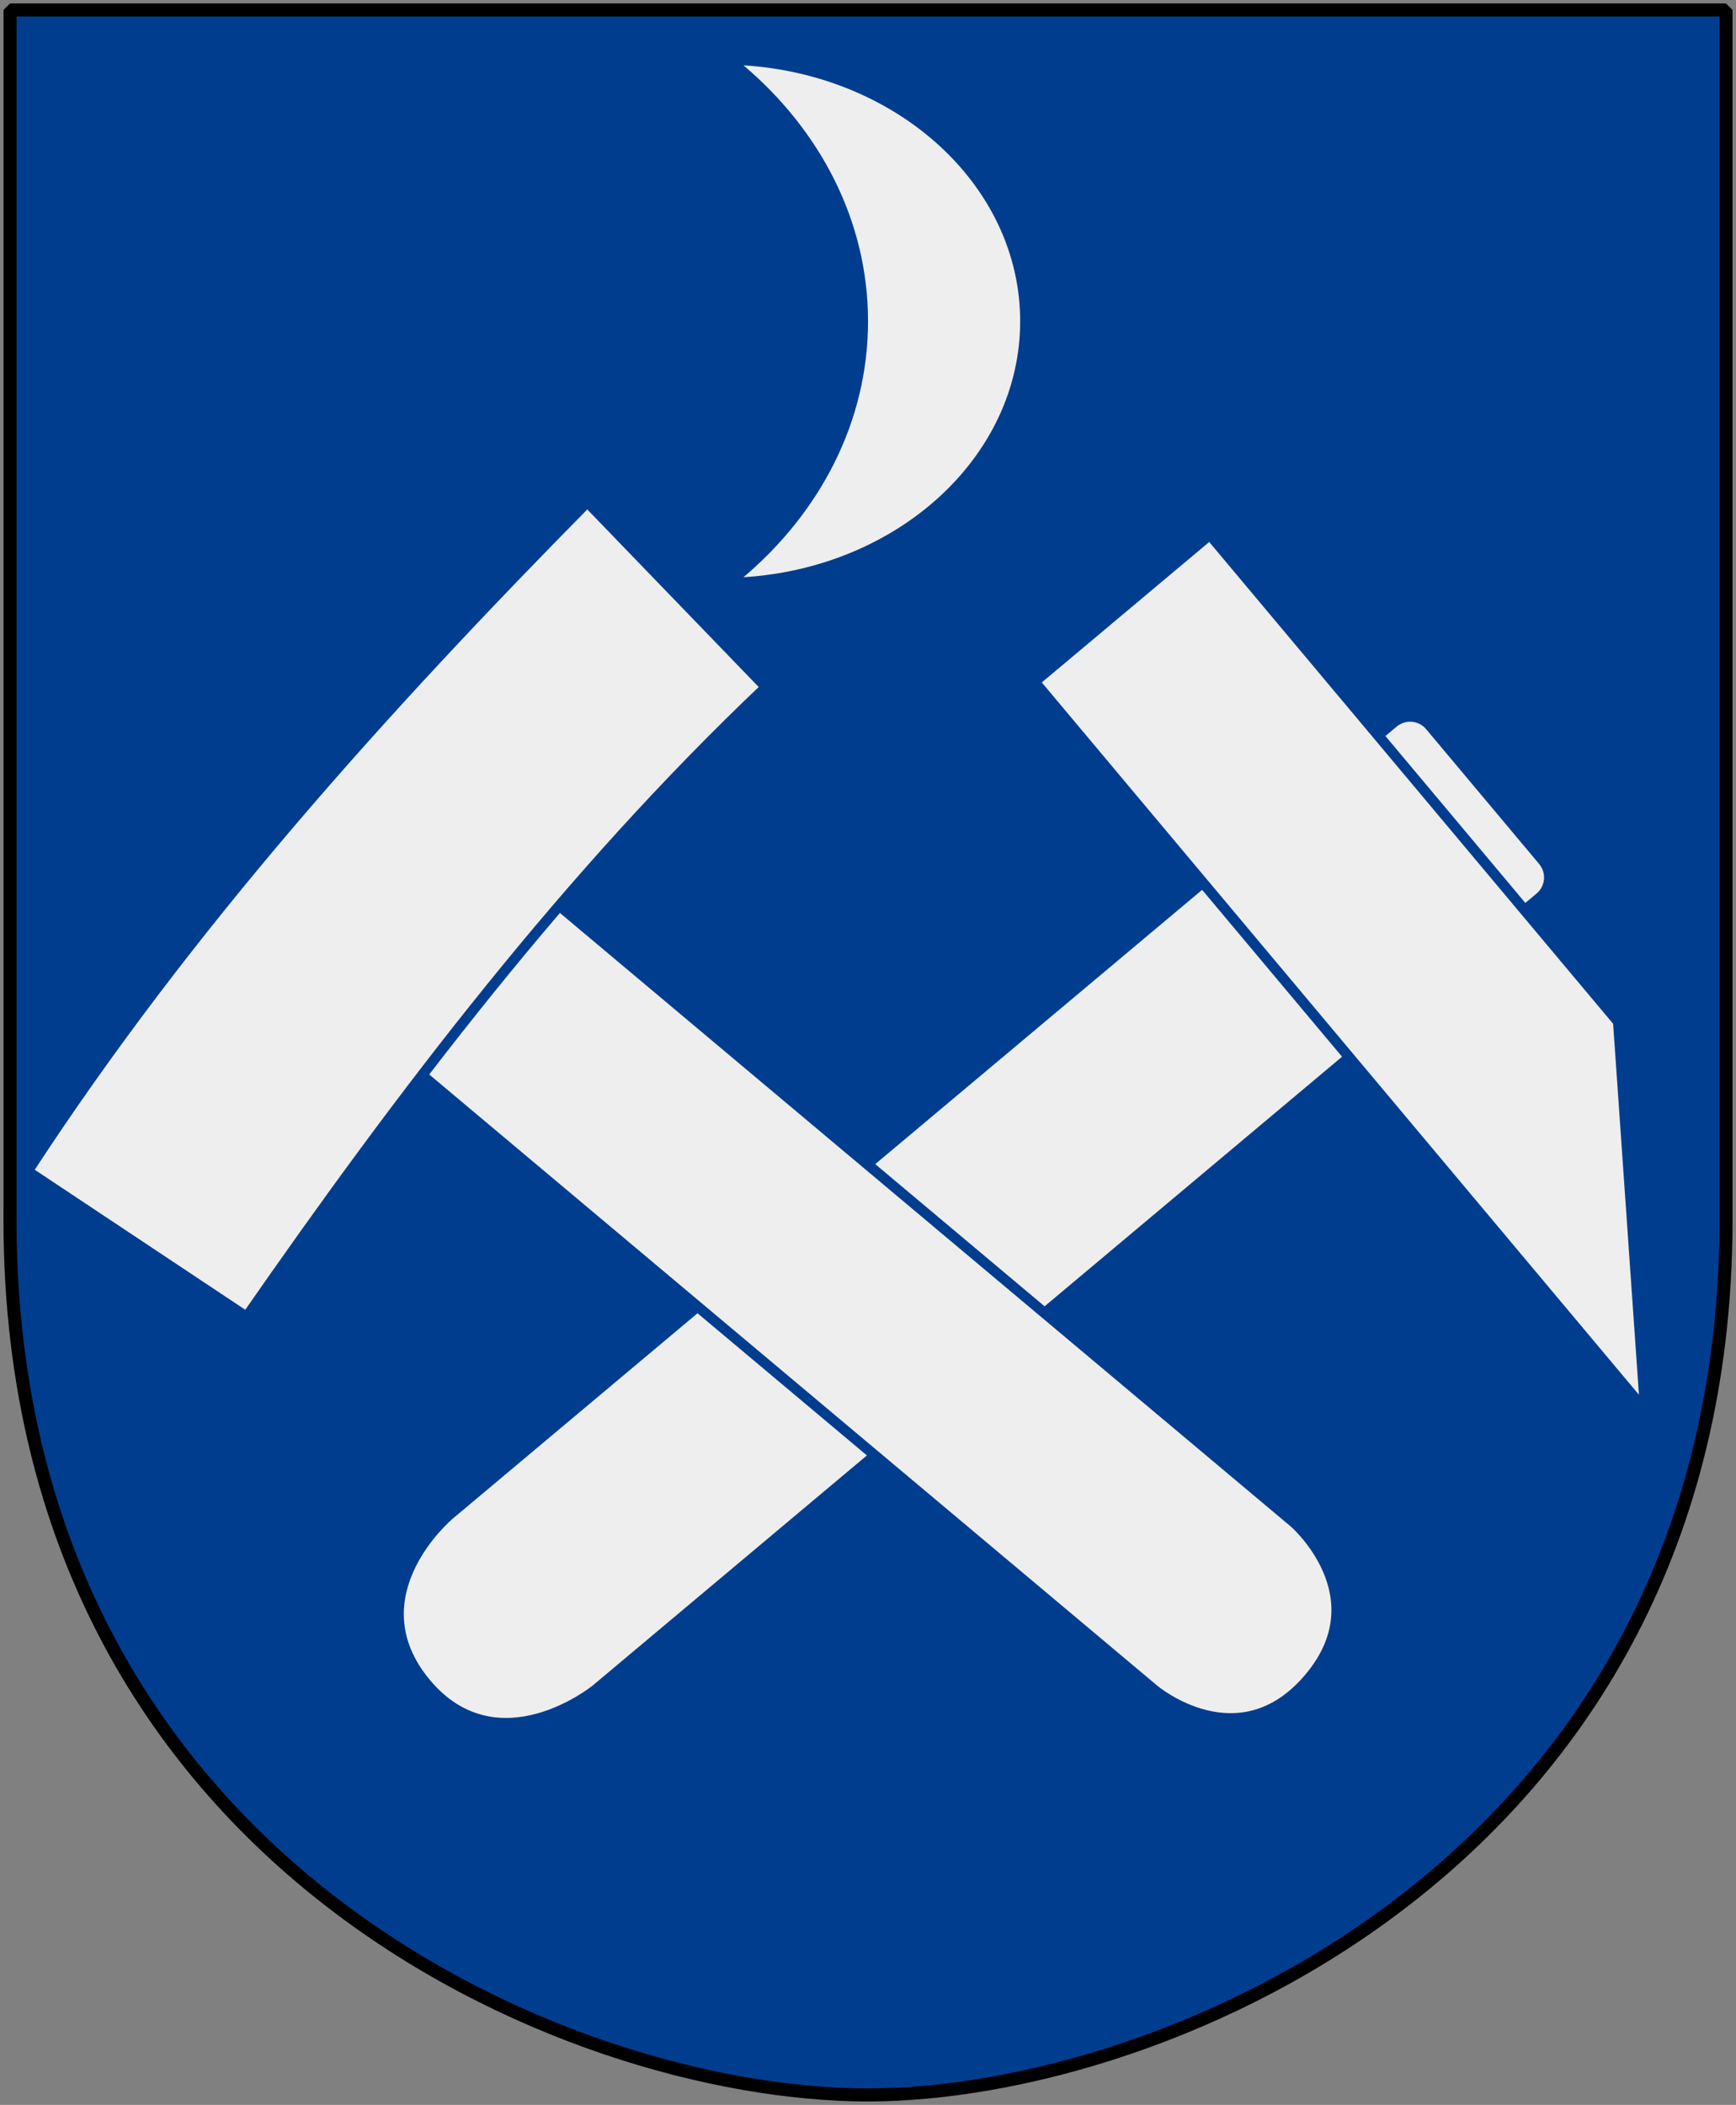 <svg
   xmlns:dc="http://purl.org/dc/elements/1.1/"
   xmlns:cc="http://web.resource.org/cc/"
   xmlns:rdf="http://www.w3.org/1999/02/22-rdf-syntax-ns#"
   xmlns:svg="http://www.w3.org/2000/svg"
   xmlns="http://www.w3.org/2000/svg"
   version="1.0"
   width="251"
   height="304.2"
   id="svg4166">
  <rect width="100%" height="100%" fill="#808080" stroke="none"/>
  <defs
     id="defs4168" />
  <path
     d="M 249.551,1.44 L 125.5,1.44 L 1.45,1.44 L 1.45,174.936 C 0.682,268.657 81.739,302.756 125.5,302.756 C 168.494,302.756 250.318,268.657 249.551,174.936 L 249.551,1.44 z "
     style="color:#000000;fill:#003d8f;fill-opacity:1;fill-rule:nonzero;stroke:none;stroke-width:1.888;stroke-linecap:round;stroke-linejoin:bevel;marker:none;marker-start:none;marker-mid:none;marker-end:none;stroke-miterlimit:4;stroke-dashoffset:0;stroke-opacity:1;visibility:visible;display:block"
     id="Shield" />
  <g
     transform="matrix(0.39,0.465,-0.465,0.39,166.851,15.882)"
     style="fill:#eeeeee;fill-opacity:1"
     id="Smideshamamre">
    <path
       d="M 154.67,45.09 L 196.54,45.09 C 199.31,45.09 201.54,47.32 201.54,50.09 L 201.54,343.599 C 201.54,343.599 201.062,372.414 175.681,372.43 C 149.646,372.447 149.67,343.599 149.67,343.599 L 149.67,50.09 C 149.67,47.32 151.9,45.09 154.67,45.09 z "
       style="fill:#eeeeee;fill-opacity:1;fill-rule:evenodd;stroke:none;stroke-width:1;stroke-linecap:butt;stroke-miterlimit:4;stroke-opacity:1"
       id="rect1881" />
    <path
       d="M 237.429,54.806 C 237.429,54.806 86.051,54.806 86.051,54.806 L 86.051,109.329 L 312.464,109.329 C 312.464,109.329 237.429,54.806 237.429,54.806 z "
       style="fill:#eeeeee;fill-opacity:1;fill-rule:evenodd;stroke:#003d8f;stroke-width:2.471;stroke-linecap:butt;stroke-miterlimit:4;stroke-dasharray:none;stroke-opacity:1"
       id="rect1878" />
  </g>
  <g
     transform="matrix(0.579,-0.69,0.69,0.579,111.276,24.119)"
     style="fill:#eeeeee;fill-opacity:1"
     id="Slagga">
    <path
       d="M -112.5,22.911 L -112.5,204.375 C -112.5,204.375 -112.823,222.19 -129.949,222.2 C -147.516,222.211 -147.5,204.375 -147.5,204.375 L -147.5,22.911 C -147.5,22.911 -112.5,22.911 -112.5,22.911 z "
       style="fill:#eeeeee;fill-opacity:1;fill-rule:evenodd;stroke:#003d8f;stroke-width:1.665;stroke-linecap:butt;stroke-miterlimit:4;stroke-dasharray:none;stroke-opacity:1"
       id="Slagga-Skaft" />
    <path
       d="M -200,12.339 C -153.502,6.692 -106.569,8.38 -60,12.143 C -60,12.143 -64.312,53.219 -64.312,53.219 C -107.862,48.244 -151.768,50.326 -195.304,54.291 C -195.304,54.291 -200,12.339 -200,12.339 z "
       style="fill:#eeeeee;fill-opacity:1;fill-rule:evenodd;stroke:#003d8f;stroke-width:1.665;stroke-linecap:butt;stroke-miterlimit:4;stroke-dasharray:none;stroke-opacity:1"
       id="Slagga-huvud" />
  </g>
  <path
     d="M 107.5,9.444 C 129.848,10.823 147.5,26.867 147.5,46.431 C 147.5,65.994 129.848,82.038 107.5,83.417 C 118.618,74 125.505,60.899 125.505,46.431 C 125.505,31.962 118.618,18.861 107.5,9.444 z "
     style="fill:#eeeeee;fill-opacity:1;fill-rule:evenodd;stroke:none;stroke-width:0.1;stroke-linecap:butt;stroke-miterlimit:4;stroke-opacity:1"
     id="Half-moon" />
  <path
     d="M 249.551,1.44 L 125.5,1.44 L 1.45,1.44 L 1.45,174.936 C 0.682,268.657 81.739,302.756 125.5,302.756 C 168.494,302.756 250.318,268.657 249.551,174.936 L 249.551,1.44 z "
     style="color:#000000;fill:none;fill-opacity:0;fill-rule:nonzero;stroke:#000000;stroke-width:1.888;stroke-linecap:round;stroke-linejoin:bevel;marker:none;marker-start:none;marker-mid:none;marker-end:none;stroke-miterlimit:4;stroke-dashoffset:0;stroke-opacity:1;visibility:visible;display:block"
     id="Frame" />
</svg>
